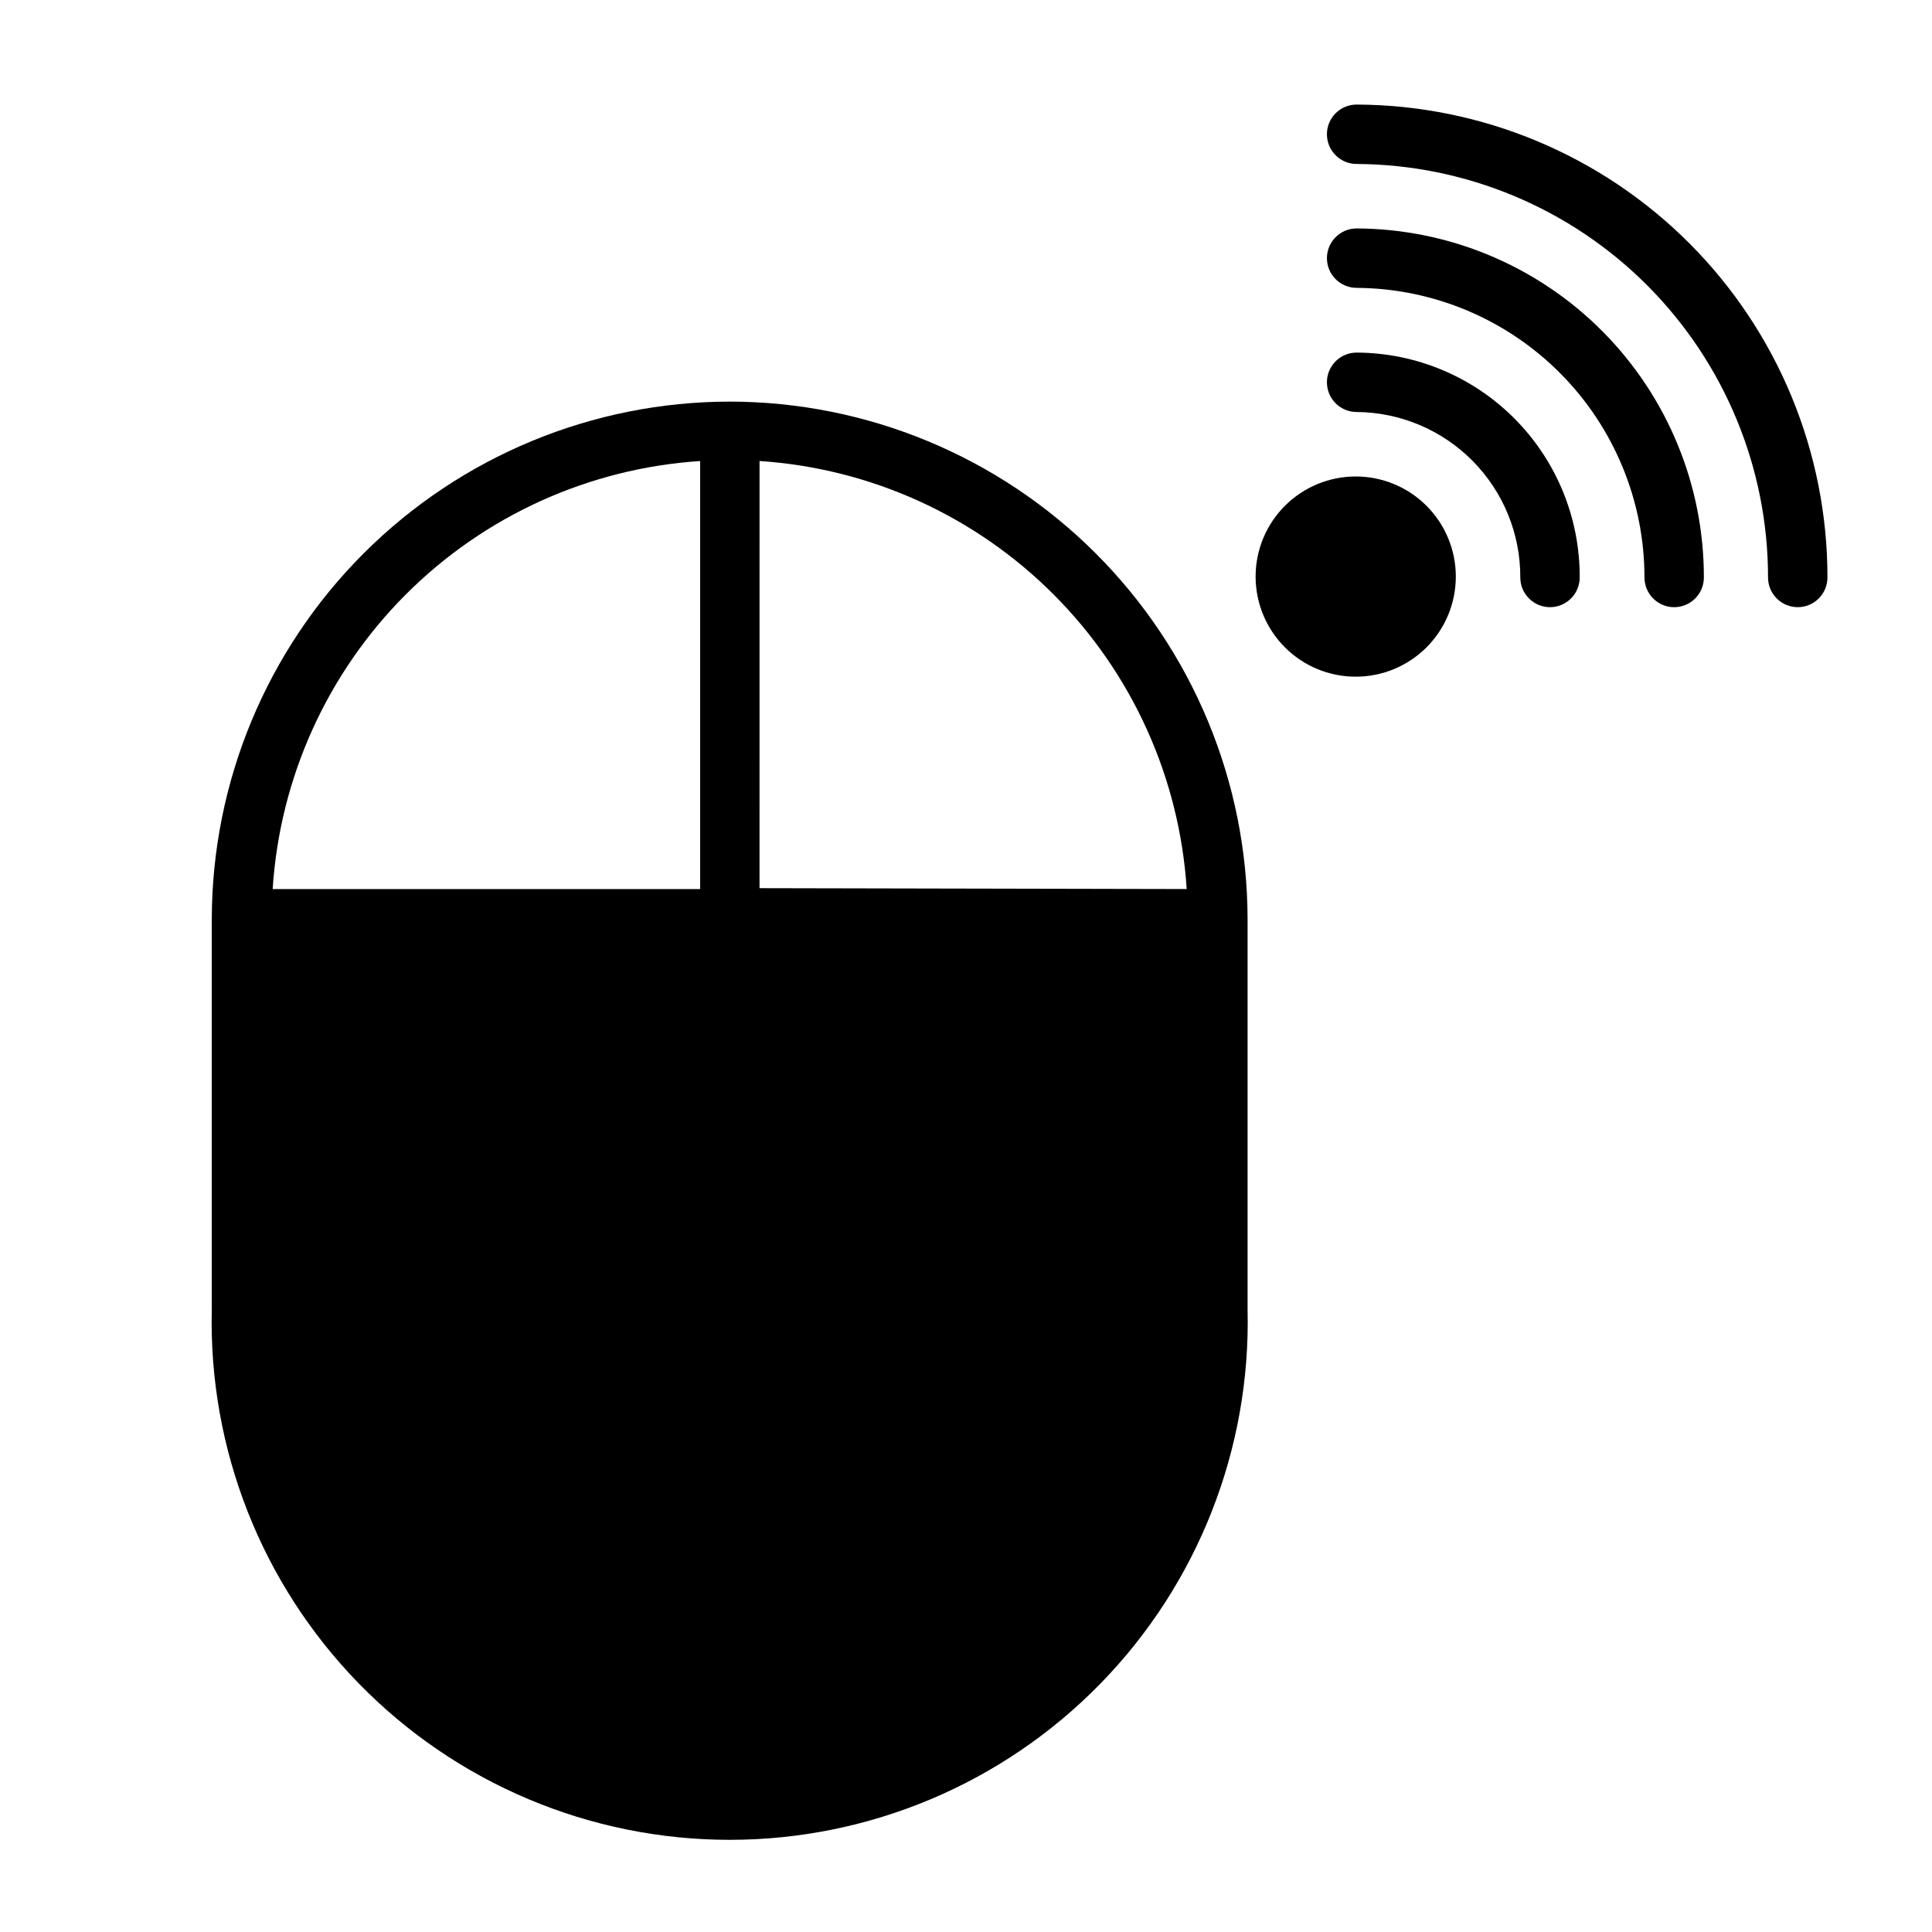 <?xml version="1.0" encoding="UTF-8"?>
<!-- Uploaded to: ICON Repo, www.iconrepo.com, Generator: ICON Repo Mixer Tools -->
<svg fill="#000000" width="800px" height="800px" version="1.1" viewBox="144 144 512 512" xmlns="http://www.w3.org/2000/svg">
 <g>
  <path d="m503.52 171.71c-4.348 0-7.871 3.523-7.871 7.871 0 4.348 3.523 7.871 7.871 7.871 28.965 0.145 56.695 11.754 77.129 32.289 20.43 20.535 31.898 48.324 31.898 77.289 0 2.09 0.828 4.09 2.305 5.566 1.477 1.477 3.481 2.309 5.566 2.309 2.09 0 4.09-0.832 5.566-2.309 1.477-1.477 2.309-3.477 2.309-5.566 0.02-33.148-13.102-64.953-36.488-88.445-23.391-23.488-55.137-36.75-88.285-36.875z"/>
  <path d="m503.52 204.54c-4.348 0-7.871 3.527-7.871 7.871 0 2.09 0.828 4.094 2.305 5.566 1.477 1.477 3.481 2.309 5.566 2.309 20.273 0.125 39.676 8.266 53.969 22.645 14.289 14.383 22.312 33.832 22.312 54.105 0 2.09 0.828 4.09 2.305 5.566 1.477 1.477 3.477 2.309 5.566 2.309 2.086 0 4.09-0.832 5.566-2.309 1.477-1.477 2.305-3.477 2.305-5.566 0.023-24.453-9.652-47.922-26.902-65.262-17.246-17.336-40.664-27.129-65.121-27.234z"/>
  <path d="m503.52 237.44c-4.348 0-7.871 3.523-7.871 7.871s3.523 7.871 7.871 7.871c11.559 0.086 22.617 4.746 30.746 12.965 8.129 8.219 12.672 19.324 12.629 30.883 0 2.09 0.828 4.09 2.305 5.566 1.477 1.477 3.481 2.309 5.566 2.309 2.09 0 4.09-0.832 5.566-2.309 1.477-1.477 2.305-3.477 2.305-5.566 0.066-15.742-6.129-30.863-17.215-42.039-11.09-11.176-26.16-17.488-41.902-17.551z"/>
  <path d="m503.28 270.27c-7.039 0-13.785 2.797-18.762 7.773-4.973 4.973-7.769 11.723-7.769 18.758s2.797 13.781 7.769 18.758c4.977 4.977 11.723 7.769 18.762 7.769 7.035 0 13.781-2.793 18.758-7.769 4.973-4.977 7.769-11.723 7.769-18.758s-2.797-13.785-7.769-18.758c-4.977-4.977-11.723-7.773-18.758-7.773z"/>
  <path d="m337.41 250.43c-36.363 0.02-71.234 14.461-96.969 40.152-25.734 25.688-40.234 60.535-40.316 96.898v103.52c-0.887 36.969 13.18 72.734 39.016 99.195 25.832 26.461 61.25 41.379 98.23 41.379 36.984 0 72.398-14.918 98.234-41.379 25.836-26.461 39.902-62.227 39.016-99.195v-103.52c-0.082-36.348-14.57-71.184-40.289-96.871-25.719-25.691-60.57-40.137-96.922-40.18zm-7.871 15.742v113.44h-113.28c1.887-29.438 14.422-57.184 35.27-78.059 20.844-20.875 48.57-33.449 78.008-35.375zm15.742 113.2 0.004-113.2c29.422 1.945 57.133 14.527 77.961 35.398 20.828 20.871 33.352 48.609 35.238 78.035z"/>
 </g>
</svg>